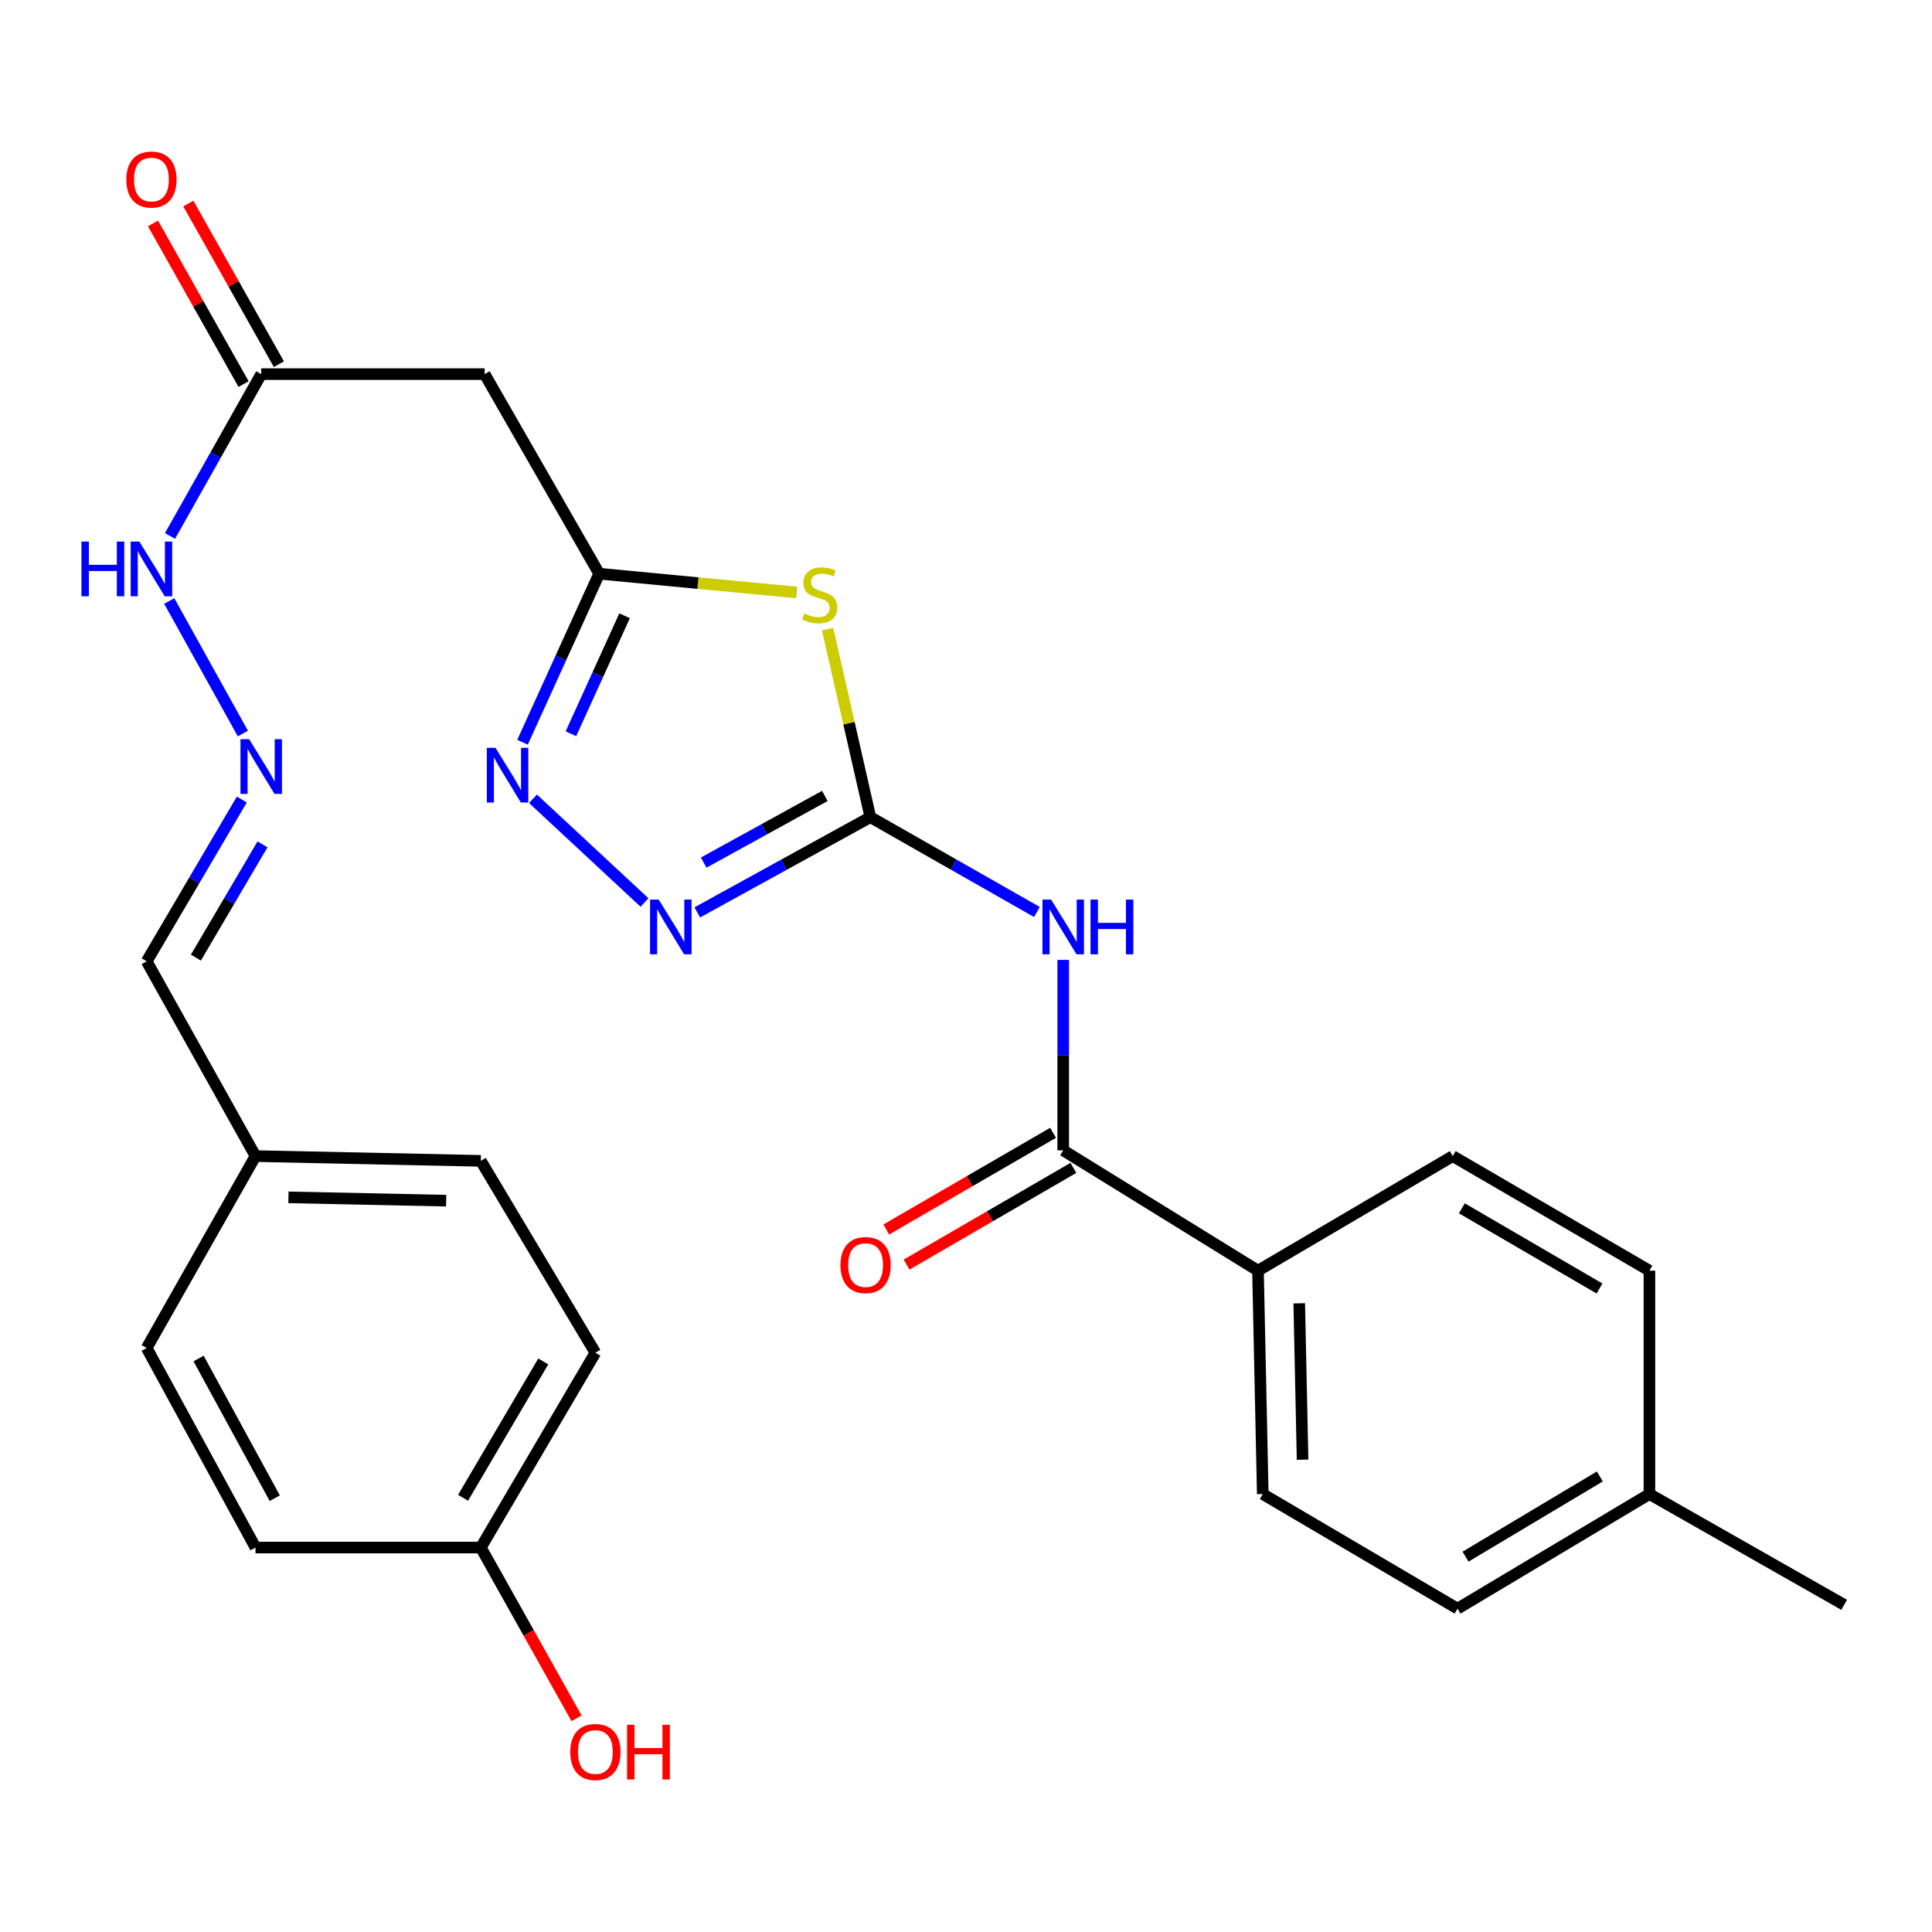 <?xml version='1.0' encoding='iso-8859-1'?>
<svg version='1.1' baseProfile='full'
              xmlns='http://www.w3.org/2000/svg'
                      xmlns:rdkit='http://www.rdkit.org/xml'
                      xmlns:xlink='http://www.w3.org/1999/xlink'
                  xml:space='preserve'
width='1000px' height='1000px' viewBox='0 0 1000 1000'>
<!-- END OF HEADER -->
<rect style='opacity:1.0;fill:#FFFFFF;stroke:none' width='1000' height='1000' x='0' y='0'> </rect>
<path class='bond-0' d='M 450.489,422.956 L 439.426,374.303' style='fill:none;fill-rule:evenodd;stroke:#000000;stroke-width:6px;stroke-linecap:butt;stroke-linejoin:miter;stroke-opacity:1' />
<path class='bond-0' d='M 439.426,374.303 L 428.362,325.65' style='fill:none;fill-rule:evenodd;stroke:#CCCC00;stroke-width:6px;stroke-linecap:butt;stroke-linejoin:miter;stroke-opacity:1' />
<path class='bond-1' d='M 450.489,422.956 L 493.599,447.501' style='fill:none;fill-rule:evenodd;stroke:#000000;stroke-width:6px;stroke-linecap:butt;stroke-linejoin:miter;stroke-opacity:1' />
<path class='bond-1' d='M 493.599,447.501 L 536.709,472.046' style='fill:none;fill-rule:evenodd;stroke:#0000FF;stroke-width:6px;stroke-linecap:butt;stroke-linejoin:miter;stroke-opacity:1' />
<path class='bond-2' d='M 450.489,422.956 L 405.697,447.609' style='fill:none;fill-rule:evenodd;stroke:#000000;stroke-width:6px;stroke-linecap:butt;stroke-linejoin:miter;stroke-opacity:1' />
<path class='bond-2' d='M 405.697,447.609 L 360.905,472.263' style='fill:none;fill-rule:evenodd;stroke:#0000FF;stroke-width:6px;stroke-linecap:butt;stroke-linejoin:miter;stroke-opacity:1' />
<path class='bond-2' d='M 426.934,411.97 L 395.579,429.227' style='fill:none;fill-rule:evenodd;stroke:#000000;stroke-width:6px;stroke-linecap:butt;stroke-linejoin:miter;stroke-opacity:1' />
<path class='bond-2' d='M 395.579,429.227 L 364.225,446.484' style='fill:none;fill-rule:evenodd;stroke:#0000FF;stroke-width:6px;stroke-linecap:butt;stroke-linejoin:miter;stroke-opacity:1' />
<path class='bond-3' d='M 412.36,306.68 L 361.248,301.811' style='fill:none;fill-rule:evenodd;stroke:#CCCC00;stroke-width:6px;stroke-linecap:butt;stroke-linejoin:miter;stroke-opacity:1' />
<path class='bond-3' d='M 361.248,301.811 L 310.137,296.942' style='fill:none;fill-rule:evenodd;stroke:#000000;stroke-width:6px;stroke-linecap:butt;stroke-linejoin:miter;stroke-opacity:1' />
<path class='bond-5' d='M 550.321,496.847 L 550.321,546.135' style='fill:none;fill-rule:evenodd;stroke:#0000FF;stroke-width:6px;stroke-linecap:butt;stroke-linejoin:miter;stroke-opacity:1' />
<path class='bond-5' d='M 550.321,546.135 L 550.321,595.424' style='fill:none;fill-rule:evenodd;stroke:#000000;stroke-width:6px;stroke-linecap:butt;stroke-linejoin:miter;stroke-opacity:1' />
<path class='bond-4' d='M 333.593,467.126 L 275.875,413.453' style='fill:none;fill-rule:evenodd;stroke:#0000FF;stroke-width:6px;stroke-linecap:butt;stroke-linejoin:miter;stroke-opacity:1' />
<path class='bond-6' d='M 310.137,296.942 L 250.848,193.648' style='fill:none;fill-rule:evenodd;stroke:#000000;stroke-width:6px;stroke-linecap:butt;stroke-linejoin:miter;stroke-opacity:1' />
<path class='bond-27' d='M 310.137,296.942 L 290.297,340.567' style='fill:none;fill-rule:evenodd;stroke:#000000;stroke-width:6px;stroke-linecap:butt;stroke-linejoin:miter;stroke-opacity:1' />
<path class='bond-27' d='M 290.297,340.567 L 270.457,384.192' style='fill:none;fill-rule:evenodd;stroke:#0000FF;stroke-width:6px;stroke-linecap:butt;stroke-linejoin:miter;stroke-opacity:1' />
<path class='bond-27' d='M 323.285,318.716 L 309.398,349.253' style='fill:none;fill-rule:evenodd;stroke:#000000;stroke-width:6px;stroke-linecap:butt;stroke-linejoin:miter;stroke-opacity:1' />
<path class='bond-27' d='M 309.398,349.253 L 295.51,379.791' style='fill:none;fill-rule:evenodd;stroke:#0000FF;stroke-width:6px;stroke-linecap:butt;stroke-linejoin:miter;stroke-opacity:1' />
<path class='bond-9' d='M 550.321,595.424 L 651.132,657.696' style='fill:none;fill-rule:evenodd;stroke:#000000;stroke-width:6px;stroke-linecap:butt;stroke-linejoin:miter;stroke-opacity:1' />
<path class='bond-10' d='M 545.059,586.347 L 501.891,611.372' style='fill:none;fill-rule:evenodd;stroke:#000000;stroke-width:6px;stroke-linecap:butt;stroke-linejoin:miter;stroke-opacity:1' />
<path class='bond-10' d='M 501.891,611.372 L 458.724,636.397' style='fill:none;fill-rule:evenodd;stroke:#FF0000;stroke-width:6px;stroke-linecap:butt;stroke-linejoin:miter;stroke-opacity:1' />
<path class='bond-10' d='M 555.583,604.5 L 512.415,629.525' style='fill:none;fill-rule:evenodd;stroke:#000000;stroke-width:6px;stroke-linecap:butt;stroke-linejoin:miter;stroke-opacity:1' />
<path class='bond-10' d='M 512.415,629.525 L 469.247,654.551' style='fill:none;fill-rule:evenodd;stroke:#FF0000;stroke-width:6px;stroke-linecap:butt;stroke-linejoin:miter;stroke-opacity:1' />
<path class='bond-7' d='M 250.848,193.648 L 135.209,193.648' style='fill:none;fill-rule:evenodd;stroke:#000000;stroke-width:6px;stroke-linecap:butt;stroke-linejoin:miter;stroke-opacity:1' />
<path class='bond-11' d='M 135.209,193.648 L 111.601,235.532' style='fill:none;fill-rule:evenodd;stroke:#000000;stroke-width:6px;stroke-linecap:butt;stroke-linejoin:miter;stroke-opacity:1' />
<path class='bond-11' d='M 111.601,235.532 L 87.993,277.417' style='fill:none;fill-rule:evenodd;stroke:#0000FF;stroke-width:6px;stroke-linecap:butt;stroke-linejoin:miter;stroke-opacity:1' />
<path class='bond-12' d='M 144.348,188.495 L 120.91,146.922' style='fill:none;fill-rule:evenodd;stroke:#000000;stroke-width:6px;stroke-linecap:butt;stroke-linejoin:miter;stroke-opacity:1' />
<path class='bond-12' d='M 120.91,146.922 L 97.472,105.348' style='fill:none;fill-rule:evenodd;stroke:#FF0000;stroke-width:6px;stroke-linecap:butt;stroke-linejoin:miter;stroke-opacity:1' />
<path class='bond-12' d='M 126.07,198.8 L 102.632,157.227' style='fill:none;fill-rule:evenodd;stroke:#000000;stroke-width:6px;stroke-linecap:butt;stroke-linejoin:miter;stroke-opacity:1' />
<path class='bond-12' d='M 102.632,157.227 L 79.194,115.653' style='fill:none;fill-rule:evenodd;stroke:#FF0000;stroke-width:6px;stroke-linecap:butt;stroke-linejoin:miter;stroke-opacity:1' />
<path class='bond-8' d='M 125.717,379.677 L 87.601,311.067' style='fill:none;fill-rule:evenodd;stroke:#0000FF;stroke-width:6px;stroke-linecap:butt;stroke-linejoin:miter;stroke-opacity:1' />
<path class='bond-15' d='M 125.163,413.846 L 100.542,455.716' style='fill:none;fill-rule:evenodd;stroke:#0000FF;stroke-width:6px;stroke-linecap:butt;stroke-linejoin:miter;stroke-opacity:1' />
<path class='bond-15' d='M 100.542,455.716 L 75.921,497.585' style='fill:none;fill-rule:evenodd;stroke:#000000;stroke-width:6px;stroke-linecap:butt;stroke-linejoin:miter;stroke-opacity:1' />
<path class='bond-15' d='M 135.864,437.043 L 118.629,466.352' style='fill:none;fill-rule:evenodd;stroke:#0000FF;stroke-width:6px;stroke-linecap:butt;stroke-linejoin:miter;stroke-opacity:1' />
<path class='bond-15' d='M 118.629,466.352 L 101.394,495.661' style='fill:none;fill-rule:evenodd;stroke:#000000;stroke-width:6px;stroke-linecap:butt;stroke-linejoin:miter;stroke-opacity:1' />
<path class='bond-13' d='M 651.132,657.696 L 653.604,773.324' style='fill:none;fill-rule:evenodd;stroke:#000000;stroke-width:6px;stroke-linecap:butt;stroke-linejoin:miter;stroke-opacity:1' />
<path class='bond-13' d='M 672.481,674.592 L 674.211,755.531' style='fill:none;fill-rule:evenodd;stroke:#000000;stroke-width:6px;stroke-linecap:butt;stroke-linejoin:miter;stroke-opacity:1' />
<path class='bond-14' d='M 651.132,657.696 L 751.944,598.396' style='fill:none;fill-rule:evenodd;stroke:#000000;stroke-width:6px;stroke-linecap:butt;stroke-linejoin:miter;stroke-opacity:1' />
<path class='bond-18' d='M 653.604,773.324 L 754.415,832.636' style='fill:none;fill-rule:evenodd;stroke:#000000;stroke-width:6px;stroke-linecap:butt;stroke-linejoin:miter;stroke-opacity:1' />
<path class='bond-19' d='M 751.944,598.396 L 853.734,657.696' style='fill:none;fill-rule:evenodd;stroke:#000000;stroke-width:6px;stroke-linecap:butt;stroke-linejoin:miter;stroke-opacity:1' />
<path class='bond-19' d='M 756.65,625.422 L 827.903,666.932' style='fill:none;fill-rule:evenodd;stroke:#000000;stroke-width:6px;stroke-linecap:butt;stroke-linejoin:miter;stroke-opacity:1' />
<path class='bond-16' d='M 75.921,497.585 L 132.248,598.396' style='fill:none;fill-rule:evenodd;stroke:#000000;stroke-width:6px;stroke-linecap:butt;stroke-linejoin:miter;stroke-opacity:1' />
<path class='bond-21' d='M 132.248,598.396 L 75.921,697.716' style='fill:none;fill-rule:evenodd;stroke:#000000;stroke-width:6px;stroke-linecap:butt;stroke-linejoin:miter;stroke-opacity:1' />
<path class='bond-22' d='M 132.248,598.396 L 248.867,600.856' style='fill:none;fill-rule:evenodd;stroke:#000000;stroke-width:6px;stroke-linecap:butt;stroke-linejoin:miter;stroke-opacity:1' />
<path class='bond-22' d='M 149.299,619.744 L 230.931,621.465' style='fill:none;fill-rule:evenodd;stroke:#000000;stroke-width:6px;stroke-linecap:butt;stroke-linejoin:miter;stroke-opacity:1' />
<path class='bond-17' d='M 248.867,801.01 L 308.167,700.187' style='fill:none;fill-rule:evenodd;stroke:#000000;stroke-width:6px;stroke-linecap:butt;stroke-linejoin:miter;stroke-opacity:1' />
<path class='bond-17' d='M 239.675,775.249 L 281.185,704.673' style='fill:none;fill-rule:evenodd;stroke:#000000;stroke-width:6px;stroke-linecap:butt;stroke-linejoin:miter;stroke-opacity:1' />
<path class='bond-25' d='M 248.867,801.01 L 273.651,845.205' style='fill:none;fill-rule:evenodd;stroke:#000000;stroke-width:6px;stroke-linecap:butt;stroke-linejoin:miter;stroke-opacity:1' />
<path class='bond-25' d='M 273.651,845.205 L 298.436,889.401' style='fill:none;fill-rule:evenodd;stroke:#FF0000;stroke-width:6px;stroke-linecap:butt;stroke-linejoin:miter;stroke-opacity:1' />
<path class='bond-29' d='M 248.867,801.01 L 132.248,801.01' style='fill:none;fill-rule:evenodd;stroke:#000000;stroke-width:6px;stroke-linecap:butt;stroke-linejoin:miter;stroke-opacity:1' />
<path class='bond-28' d='M 754.415,832.636 L 853.734,773.324' style='fill:none;fill-rule:evenodd;stroke:#000000;stroke-width:6px;stroke-linecap:butt;stroke-linejoin:miter;stroke-opacity:1' />
<path class='bond-28' d='M 758.555,805.724 L 828.078,764.206' style='fill:none;fill-rule:evenodd;stroke:#000000;stroke-width:6px;stroke-linecap:butt;stroke-linejoin:miter;stroke-opacity:1' />
<path class='bond-20' d='M 853.734,657.696 L 853.734,773.324' style='fill:none;fill-rule:evenodd;stroke:#000000;stroke-width:6px;stroke-linecap:butt;stroke-linejoin:miter;stroke-opacity:1' />
<path class='bond-26' d='M 853.734,773.324 L 954.545,830.654' style='fill:none;fill-rule:evenodd;stroke:#000000;stroke-width:6px;stroke-linecap:butt;stroke-linejoin:miter;stroke-opacity:1' />
<path class='bond-24' d='M 75.921,697.716 L 132.248,801.01' style='fill:none;fill-rule:evenodd;stroke:#000000;stroke-width:6px;stroke-linecap:butt;stroke-linejoin:miter;stroke-opacity:1' />
<path class='bond-24' d='M 102.792,703.164 L 142.221,775.47' style='fill:none;fill-rule:evenodd;stroke:#000000;stroke-width:6px;stroke-linecap:butt;stroke-linejoin:miter;stroke-opacity:1' />
<path class='bond-23' d='M 248.867,600.856 L 308.167,700.187' style='fill:none;fill-rule:evenodd;stroke:#000000;stroke-width:6px;stroke-linecap:butt;stroke-linejoin:miter;stroke-opacity:1' />
<path  class='atom-1' d='M 416.307 317.538
Q 416.627 317.658, 417.947 318.218
Q 419.267 318.778, 420.707 319.138
Q 422.187 319.458, 423.627 319.458
Q 426.307 319.458, 427.867 318.178
Q 429.427 316.858, 429.427 314.578
Q 429.427 313.018, 428.627 312.058
Q 427.867 311.098, 426.667 310.578
Q 425.467 310.058, 423.467 309.458
Q 420.947 308.698, 419.427 307.978
Q 417.947 307.258, 416.867 305.738
Q 415.827 304.218, 415.827 301.658
Q 415.827 298.098, 418.227 295.898
Q 420.667 293.698, 425.467 293.698
Q 428.747 293.698, 432.467 295.258
L 431.547 298.338
Q 428.147 296.938, 425.587 296.938
Q 422.827 296.938, 421.307 298.098
Q 419.787 299.218, 419.827 301.178
Q 419.827 302.698, 420.587 303.618
Q 421.387 304.538, 422.507 305.058
Q 423.667 305.578, 425.587 306.178
Q 428.147 306.978, 429.667 307.778
Q 431.187 308.578, 432.267 310.218
Q 433.387 311.818, 433.387 314.578
Q 433.387 318.498, 430.747 320.618
Q 428.147 322.698, 423.787 322.698
Q 421.267 322.698, 419.347 322.138
Q 417.467 321.618, 415.227 320.698
L 416.307 317.538
' fill='#CCCC00'/>
<path  class='atom-2' d='M 544.061 465.636
L 553.341 480.636
Q 554.261 482.116, 555.741 484.796
Q 557.221 487.476, 557.301 487.636
L 557.301 465.636
L 561.061 465.636
L 561.061 493.956
L 557.181 493.956
L 547.221 477.556
Q 546.061 475.636, 544.821 473.436
Q 543.621 471.236, 543.261 470.556
L 543.261 493.956
L 539.581 493.956
L 539.581 465.636
L 544.061 465.636
' fill='#0000FF'/>
<path  class='atom-2' d='M 564.461 465.636
L 568.301 465.636
L 568.301 477.676
L 582.781 477.676
L 582.781 465.636
L 586.621 465.636
L 586.621 493.956
L 582.781 493.956
L 582.781 480.876
L 568.301 480.876
L 568.301 493.956
L 564.461 493.956
L 564.461 465.636
' fill='#0000FF'/>
<path  class='atom-3' d='M 340.958 465.636
L 350.238 480.636
Q 351.158 482.116, 352.638 484.796
Q 354.118 487.476, 354.198 487.636
L 354.198 465.636
L 357.958 465.636
L 357.958 493.956
L 354.078 493.956
L 344.118 477.556
Q 342.958 475.636, 341.718 473.436
Q 340.518 471.236, 340.158 470.556
L 340.158 493.956
L 336.478 493.956
L 336.478 465.636
L 340.958 465.636
' fill='#0000FF'/>
<path  class='atom-5' d='M 256.455 387.055
L 265.735 402.055
Q 266.655 403.535, 268.135 406.215
Q 269.615 408.895, 269.695 409.055
L 269.695 387.055
L 273.455 387.055
L 273.455 415.375
L 269.575 415.375
L 259.615 398.975
Q 258.455 397.055, 257.215 394.855
Q 256.015 392.655, 255.655 391.975
L 255.655 415.375
L 251.975 415.375
L 251.975 387.055
L 256.455 387.055
' fill='#0000FF'/>
<path  class='atom-9' d='M 128.949 382.602
L 138.229 397.602
Q 139.149 399.082, 140.629 401.762
Q 142.109 404.442, 142.189 404.602
L 142.189 382.602
L 145.949 382.602
L 145.949 410.922
L 142.069 410.922
L 132.109 394.522
Q 130.949 392.602, 129.709 390.402
Q 128.509 388.202, 128.149 387.522
L 128.149 410.922
L 124.469 410.922
L 124.469 382.602
L 128.949 382.602
' fill='#0000FF'/>
<path  class='atom-11' d='M 435.029 654.804
Q 435.029 648.004, 438.389 644.204
Q 441.749 640.404, 448.029 640.404
Q 454.309 640.404, 457.669 644.204
Q 461.029 648.004, 461.029 654.804
Q 461.029 661.684, 457.629 665.604
Q 454.229 669.484, 448.029 669.484
Q 441.789 669.484, 438.389 665.604
Q 435.029 661.724, 435.029 654.804
M 448.029 666.284
Q 452.349 666.284, 454.669 663.404
Q 457.029 660.484, 457.029 654.804
Q 457.029 649.244, 454.669 646.444
Q 452.349 643.604, 448.029 643.604
Q 443.709 643.604, 441.349 646.404
Q 439.029 649.204, 439.029 654.804
Q 439.029 660.524, 441.349 663.404
Q 443.709 666.284, 448.029 666.284
' fill='#FF0000'/>
<path  class='atom-12' d='M 42.16 280.311
L 46 280.311
L 46 292.351
L 60.48 292.351
L 60.48 280.311
L 64.32 280.311
L 64.32 308.631
L 60.48 308.631
L 60.48 295.551
L 46 295.551
L 46 308.631
L 42.16 308.631
L 42.16 280.311
' fill='#0000FF'/>
<path  class='atom-12' d='M 72.12 280.311
L 81.4 295.311
Q 82.32 296.791, 83.8 299.471
Q 85.28 302.151, 85.36 302.311
L 85.36 280.311
L 89.12 280.311
L 89.12 308.631
L 85.24 308.631
L 75.28 292.231
Q 74.12 290.311, 72.88 288.111
Q 71.68 285.911, 71.32 285.231
L 71.32 308.631
L 67.64 308.631
L 67.64 280.311
L 72.12 280.311
' fill='#0000FF'/>
<path  class='atom-13' d='M 65.38 92.928
Q 65.38 86.128, 68.74 82.328
Q 72.1 78.528, 78.38 78.528
Q 84.66 78.528, 88.02 82.328
Q 91.38 86.128, 91.38 92.928
Q 91.38 99.808, 87.98 103.728
Q 84.58 107.608, 78.38 107.608
Q 72.14 107.608, 68.74 103.728
Q 65.38 99.848, 65.38 92.928
M 78.38 104.408
Q 82.7 104.408, 85.02 101.528
Q 87.38 98.608, 87.38 92.928
Q 87.38 87.368, 85.02 84.568
Q 82.7 81.728, 78.38 81.728
Q 74.06 81.728, 71.7 84.528
Q 69.38 87.328, 69.38 92.928
Q 69.38 98.648, 71.7 101.528
Q 74.06 104.408, 78.38 104.408
' fill='#FF0000'/>
<path  class='atom-26' d='M 295.167 906.832
Q 295.167 900.032, 298.527 896.232
Q 301.887 892.432, 308.167 892.432
Q 314.447 892.432, 317.807 896.232
Q 321.167 900.032, 321.167 906.832
Q 321.167 913.712, 317.767 917.632
Q 314.367 921.512, 308.167 921.512
Q 301.927 921.512, 298.527 917.632
Q 295.167 913.752, 295.167 906.832
M 308.167 918.312
Q 312.487 918.312, 314.807 915.432
Q 317.167 912.512, 317.167 906.832
Q 317.167 901.272, 314.807 898.472
Q 312.487 895.632, 308.167 895.632
Q 303.847 895.632, 301.487 898.432
Q 299.167 901.232, 299.167 906.832
Q 299.167 912.552, 301.487 915.432
Q 303.847 918.312, 308.167 918.312
' fill='#FF0000'/>
<path  class='atom-26' d='M 324.567 892.752
L 328.407 892.752
L 328.407 904.792
L 342.887 904.792
L 342.887 892.752
L 346.727 892.752
L 346.727 921.072
L 342.887 921.072
L 342.887 907.992
L 328.407 907.992
L 328.407 921.072
L 324.567 921.072
L 324.567 892.752
' fill='#FF0000'/>
</svg>
